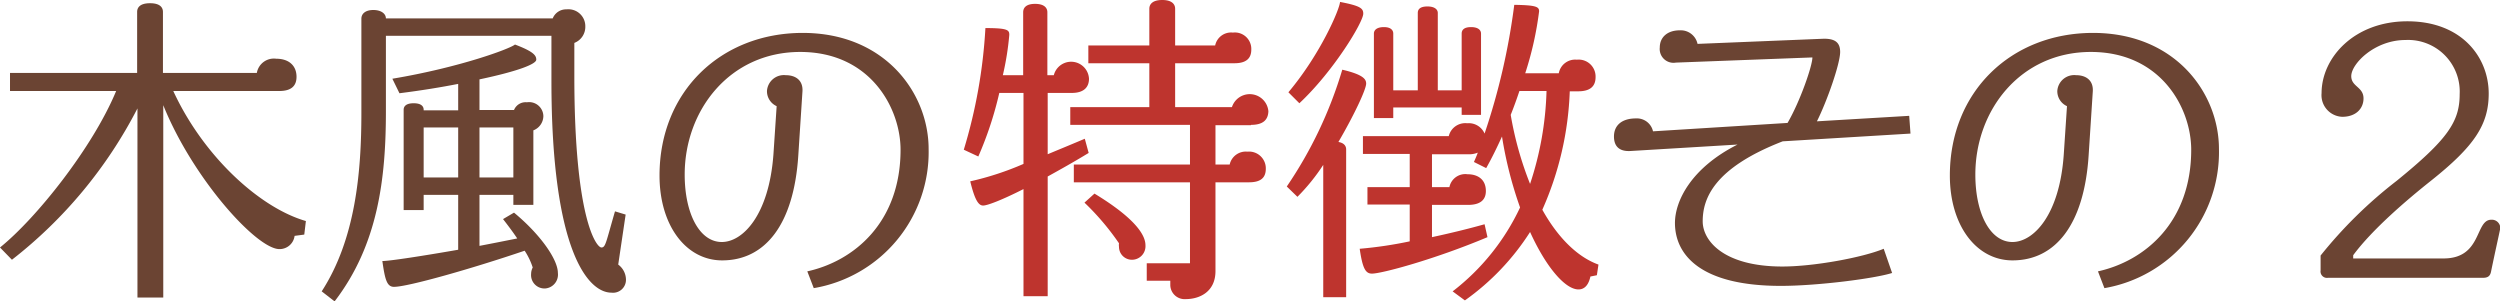 <svg xmlns="http://www.w3.org/2000/svg" viewBox="0 0 387.4 46.7"><defs><style>.cls-1{fill:#6b4433}.cls-2{fill:#be342e}</style></defs><g id="レイヤー_2" data-name="レイヤー 2"><g id="レイヤー_1-2" data-name="レイヤー 1"><path class="cls-1" d="M47.15 36.35l-1.5.2a2.34 2.34 0 01-2.35 2.05c-3.55 0-13.45-11-18-22.3v29.8h-4V16.8A70.68 70.68 0 011.85 40.25L0 38.35c5.6-4.5 14.35-15.45 18-24.25H1.55v-2.8h19.7V1.85c0-.65.4-1.35 2-1.35s2 .7 2 1.35v9.45H39.8a2.68 2.68 0 013-2.2c2 0 3.15 1.1 3.15 2.8 0 1.4-.8 2.2-2.65 2.2H26.85c4.65 10.1 13.4 18.1 20.55 20.15zM94.75 45.35c-3.65 0-9.3-6.55-9.3-32.8v-7H59.8V17.2c0 10.45-1.2 20.7-7.95 29.5l-2-1.55C55.1 37.05 56 26.65 56 17.5V2.9c0-.75.6-1.35 1.85-1.35s1.95.6 1.95 1.3h25.85a2.23 2.23 0 012.15-1.4 2.62 2.62 0 012.9 2.65A2.66 2.66 0 0189 6.65v5.15c0 22 3.4 26.55 4.2 26.55.65 0 .7-.8 2.1-5.6l1.65.5L95.8 41a2.94 2.94 0 011.2 2.35 2 2 0 01-2.25 2zM84.5 44.7a2.08 2.08 0 01-2.2-2.25 2.28 2.28 0 01.25-1 10.62 10.62 0 00-1.25-2.6c-8.25 2.8-18.1 5.6-20.25 5.6-1.1 0-1.4-1.15-1.8-4 1.15 0 6.3-.8 11.75-1.75v-8.5h-5.35v2.35h-3.1V17c0-.5.35-1 1.55-1s1.55.5 1.55 1v.1H71V13c-2.55.5-5.55 1-9.1 1.45l-1.1-2.25c10.45-1.75 18.25-4.65 19-5.3 2.9 1.1 3.3 1.7 3.3 2.35S80.45 11 74.3 12.3v4.75h5.35a1.94 1.94 0 012-1.2A2.21 2.21 0 0184.2 18a2.41 2.41 0 01-1.55 2.2v11.55h-3.1V30.2H74.3v7.9c2.1-.4 4.1-.8 5.85-1.15-.7-1.05-1.5-2.1-2.2-3l1.7-1c3.95 3.25 6.8 7.2 6.8 9.35a2.15 2.15 0 01-1.95 2.4zM71 19.75h-5.35v7.75H71zm8.55 0H74.3v7.75h5.25zM126.1 44.65l-1-2.6c7.25-1.6 14.45-7.6 14.45-18.85 0-6.4-4.65-15.15-15.55-15.15s-17.9 9-17.9 19c0 6.05 2.3 10.45 5.75 10.45 3.25 0 7.3-4.15 8-13.55l.5-7.5a2.54 2.54 0 01-1.5-2.35 2.63 2.63 0 012.9-2.45c1.55 0 2.7.8 2.6 2.5l-.65 10c-.7 10.6-5.1 16.2-11.8 16.2-5.55 0-9.7-5.35-9.7-13.15 0-13 9.5-22.1 22.2-22.1s19.5 9.3 19.5 18a21.39 21.39 0 01-17.8 21.55z"/><path class="cls-2" d="M166.1 14.4h-3.75v9.5c1.8-.75 3.75-1.55 5.75-2.4l.6 2.2c-2.3 1.4-4.45 2.6-6.35 3.65V45.9h-3.75V29.3c-3.35 1.7-5.6 2.55-6.25 2.55s-1.25-.65-2-3.75a45.6 45.6 0 008.25-2.7v-11h-3.75a55.48 55.48 0 01-3.25 9.85l-2.25-1.05a80 80 0 003.35-18.85c3.45 0 3.7.3 3.7 1.05a43.84 43.84 0 01-1 6.25h3.15V1.9c0-.65.4-1.3 1.85-1.3s1.9.65 1.9 1.3v9.75h1a2.77 2.77 0 015.45.55c0 1.4-.9 2.2-2.65 2.2zm27.75 5h-5.5v6.1h2.2a2.56 2.56 0 012.75-2 2.6 2.6 0 012.85 2.65c0 1.4-.8 2.1-2.6 2.1h-5.2V42c0 3.25-2.5 4.35-4.6 4.35a2.22 2.22 0 01-2.4-2.15v-.7h-3.65v-2.7h6.7V28.25h-18V25.5h18v-6.15h-18.55V16.6h12.25V9.8h-9.45V7.05h9.45v-5.7c0-.65.45-1.35 2-1.35s2 .7 2 1.35v5.7h6.2a2.52 2.52 0 012.75-2 2.55 2.55 0 012.85 2.65c0 1.35-.8 2.1-2.6 2.1h-9.2v6.8h8.8a2.9 2.9 0 015.65.65c-.05 1.35-.85 2.1-2.7 2.1zM175.5 40.25a2 2 0 01-2.1-2 1.87 1.87 0 010-.55 39.92 39.92 0 00-5.35-6.3l1.55-1.4c7 4.25 7.9 6.8 7.9 8a2.1 2.1 0 01-2 2.25zM207.4 22c.9.15 1.2.65 1.2 1.15v22.9h-3.55v-20.5a30.64 30.64 0 01-4 4.95l-1.65-1.6a65 65 0 008.6-18.1c3.2.75 3.7 1.45 3.7 2.15 0 .9-1.85 4.85-4.3 9.05zm-6.05-6l-1.7-1.7c5-5.95 7.95-12.9 8-14 3.15.6 3.6 1 3.6 1.8.05 1.25-4.6 8.95-9.9 13.9zm46.1 26.65l-1 .2c-.25 1.15-.8 2-1.85 2-2 0-4.95-3.3-7.5-8.9a38.05 38.05 0 01-10.1 10.6l-1.9-1.4a35.3 35.3 0 0010.45-13 61.36 61.36 0 01-2.8-11c-.75 1.65-1.55 3.3-2.45 4.9l-1.9-.95c.2-.45.4-.9.6-1.45a3.47 3.47 0 01-1.55.25h-5.55V29h2.7a2.51 2.51 0 012.8-2c1.6 0 2.85.8 2.85 2.6 0 1.4-.9 2.15-2.75 2.15h-5.6v5c2.55-.55 5.3-1.2 8.15-2l.45 2c-8.2 3.45-16.4 5.65-17.9 5.65-.95 0-1.45-.7-1.9-3.85a63.62 63.62 0 007.75-1.15v-5.7h-6.55V29h6.55v-5.15h-7.25V21.1h13.3a2.63 2.63 0 012.85-2 2.66 2.66 0 012.7 1.6 102.88 102.88 0 004.6-19.95c3.4.05 3.85.3 3.85 1a51.62 51.62 0 01-2.15 9.6h5.2a2.58 2.58 0 012.8-2.1 2.62 2.62 0 012.9 2.7c0 1.4-.8 2.2-2.7 2.2h-1.3A49.31 49.31 0 01239 32.5c2.45 4.4 5.5 7.35 8.7 8.5zM226.5 17.8v-1.15h-10.6v1.65h-3V5.2c0-.5.4-1 1.55-1s1.45.55 1.45 1V14h3.8V2c0-.55.35-1 1.5-1s1.6.5 1.6 1v12h3.7V5.2c0-.5.3-1 1.45-1s1.55.5 1.55 1v12.6zm8.95-3.7c-.4 1.2-.85 2.45-1.35 3.7a52.47 52.47 0 003 10.7 49.79 49.79 0 002.55-14.4z"/><path class="cls-1" d="M276.25 21.9c-10.7 4.15-12.4 8.9-12.4 12.4 0 3 3.25 7 12.35 7 4.9 0 12.45-1.4 15.7-2.75l1.3 3.75c-2.65.85-11.5 2-17.25 2-12.7 0-16.4-5-16.4-9.75 0-3.35 2.45-8.5 9.7-12.15l-16.6 1c-1.8.1-2.55-.8-2.55-2.25 0-1.75 1.25-2.8 3.4-2.8a2.56 2.56 0 012.65 2l20.85-1.3c1.95-3.35 3.85-8.85 3.85-10.15l-21.15.8a2.14 2.14 0 01-2.5-2.35c0-1.55 1.15-2.65 3.1-2.65a2.66 2.66 0 012.75 2.1l19.6-.8c1.6 0 2.5.5 2.5 2.05 0 1.8-2 7.55-3.6 10.75l14.3-.85.2 2.75zM326.1 44.65l-1-2.6c7.25-1.6 14.45-7.6 14.45-18.85 0-6.4-4.65-15.15-15.55-15.15s-17.9 9-17.9 19c0 6.05 2.3 10.45 5.75 10.45 3.25 0 7.3-4.15 7.95-13.55l.5-7.5a2.54 2.54 0 01-1.5-2.35 2.63 2.63 0 012.9-2.45c1.55 0 2.7.8 2.6 2.5l-.65 10c-.7 10.6-5.1 16.2-11.8 16.2-5.55 0-9.7-5.35-9.7-13.15 0-13 9.5-22.1 22.2-22.1s19.5 9.3 19.5 18a21.39 21.39 0 01-17.75 21.55zM386 42.15c-.15.65-.5.9-1.25.9h-24a1 1 0 01-1.15-1.15v-2.3a69.18 69.18 0 0111.75-11.55c7.95-6.45 9.8-9.2 9.8-13.45a8 8 0 00-8.4-8.4c-4.8 0-8.4 3.7-8.4 5.6 0 1.65 1.9 1.65 1.9 3.45 0 1.55-1.15 2.85-3.3 2.85a3.35 3.35 0 01-3.2-3.65c0-5.55 5.1-11.15 13.3-11.15 8.45 0 12.6 5.6 12.6 11.2 0 4.8-2.2 8.15-9 13.55-3.65 2.9-9.05 7.5-12 11.5v.5h14c6 0 4.85-6 7.4-6a1.31 1.31 0 011.4 1.3c-.05.3-1.05 4.8-1.45 6.8z"/></g></g></svg>